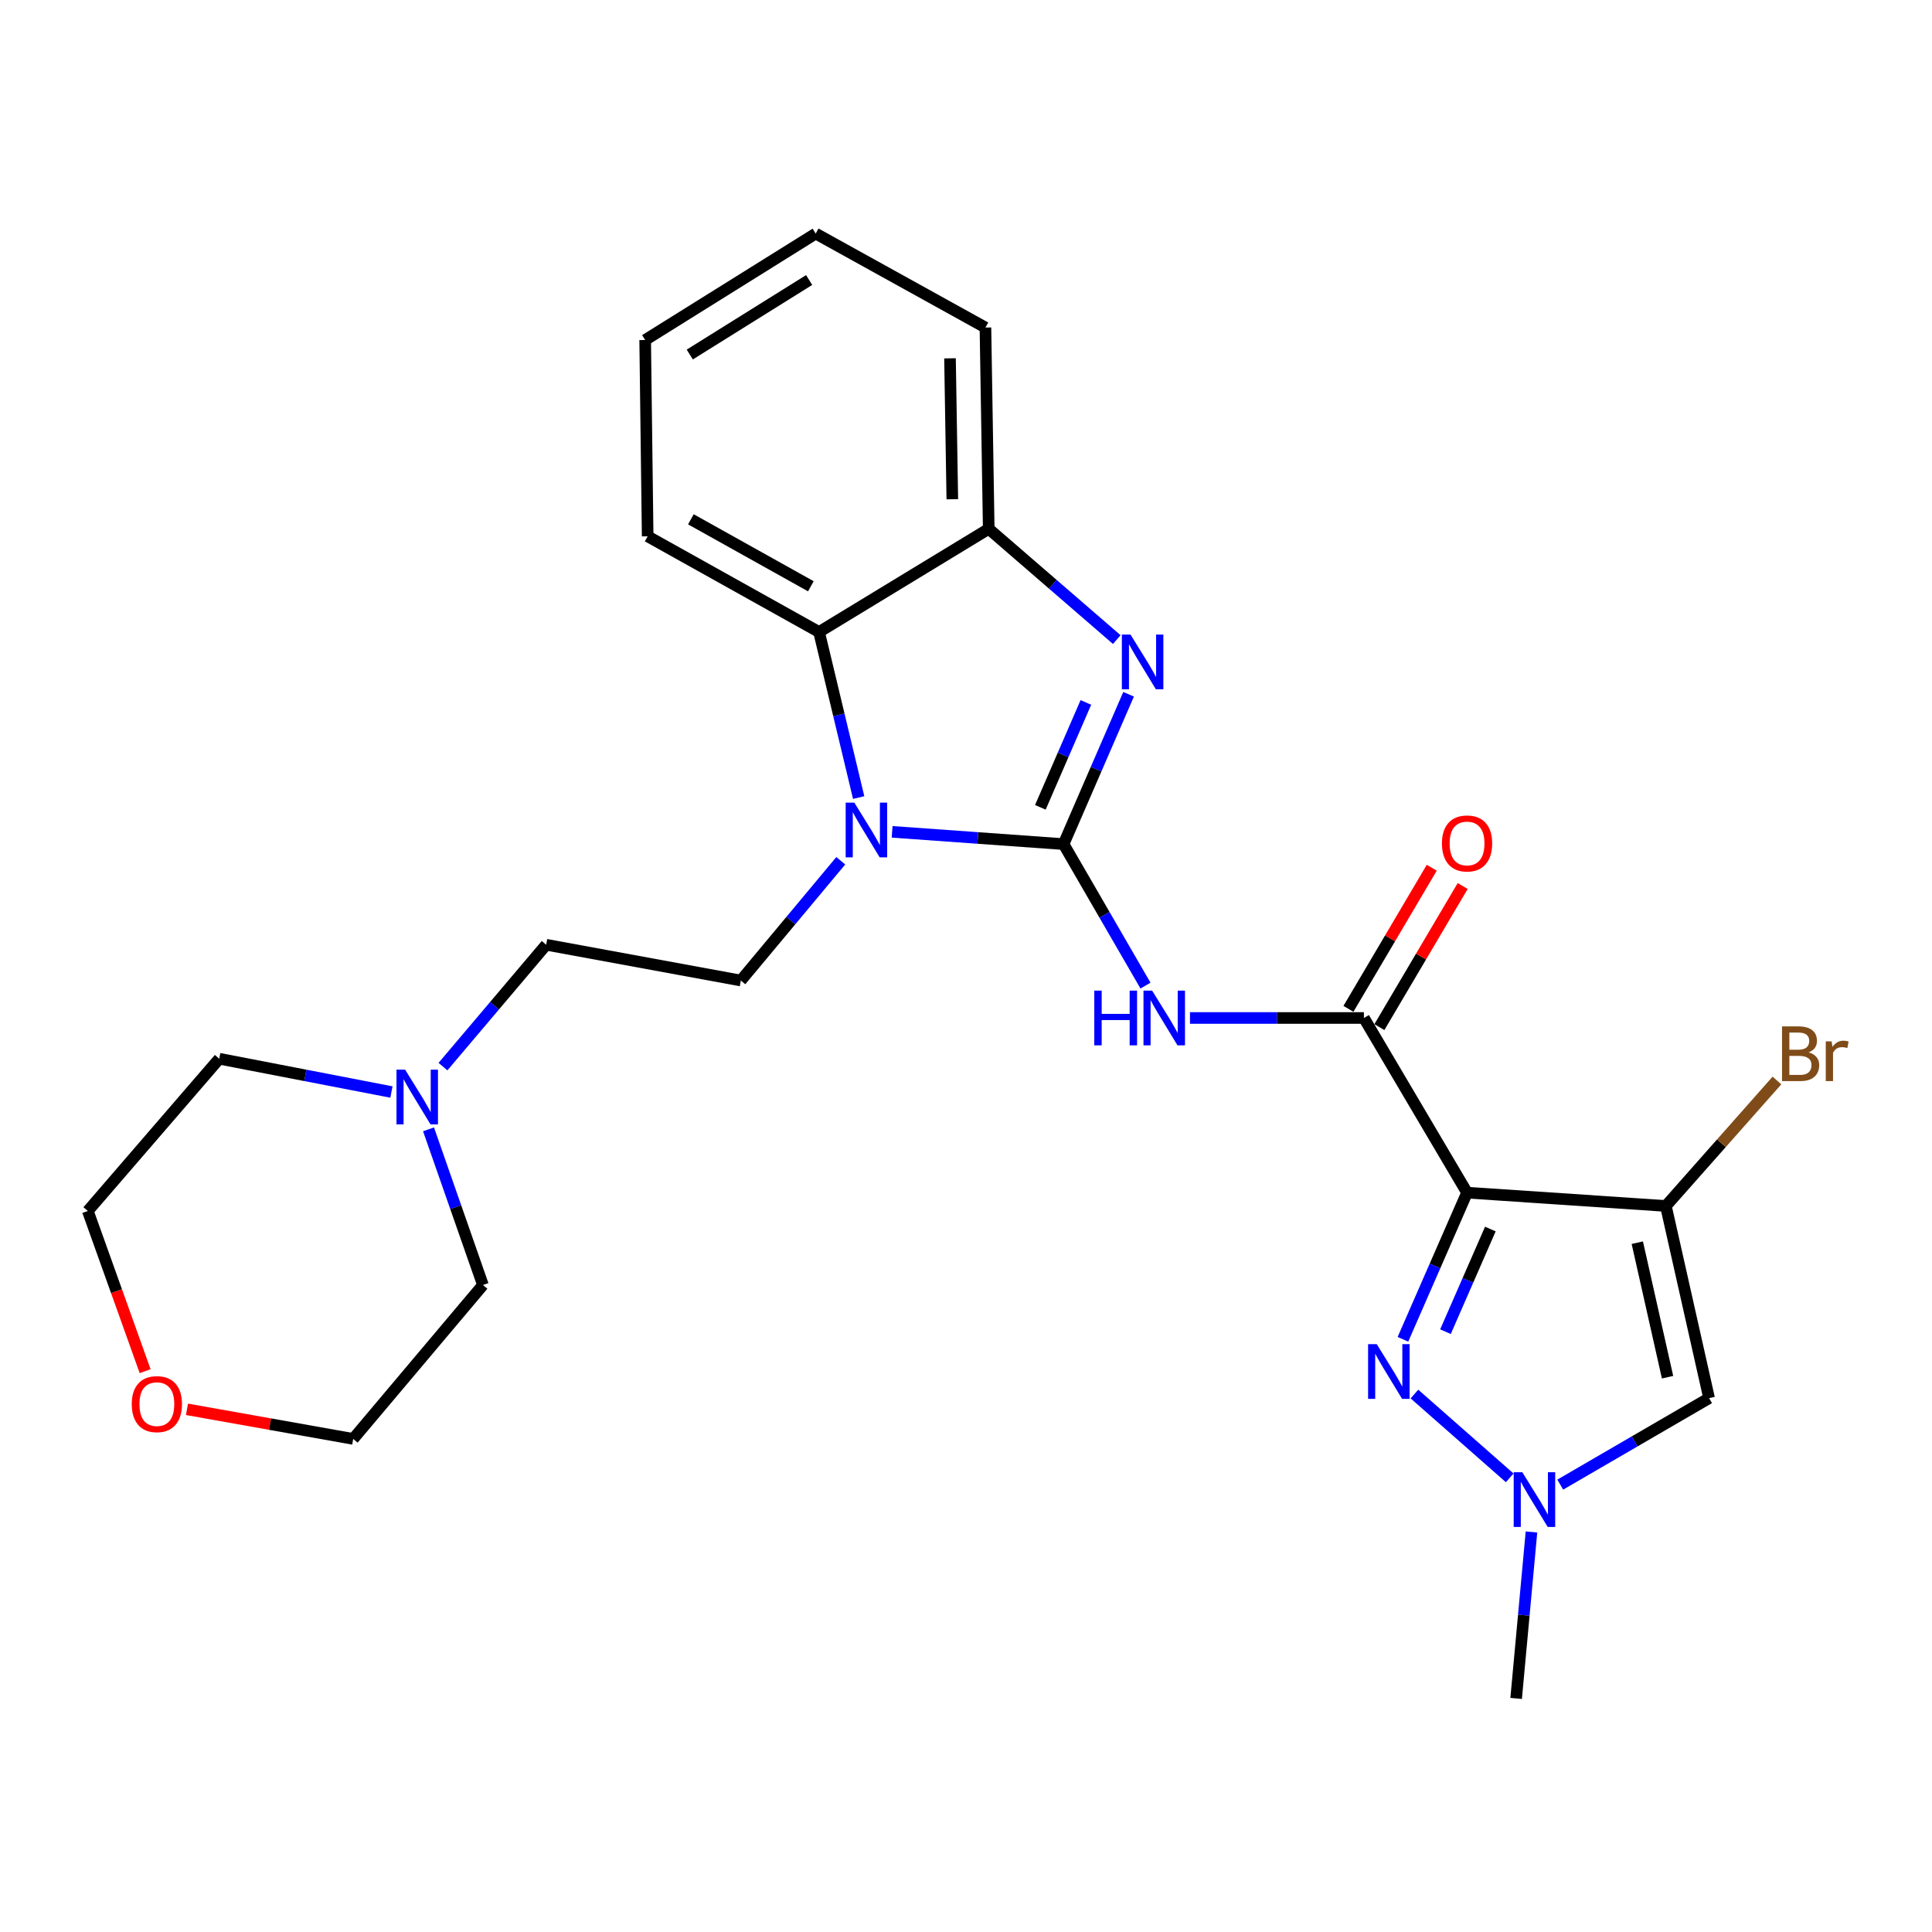 <?xml version='1.0' encoding='iso-8859-1'?>
<svg version='1.1' baseProfile='full'
              xmlns='http://www.w3.org/2000/svg'
                      xmlns:rdkit='http://www.rdkit.org/xml'
                      xmlns:xlink='http://www.w3.org/1999/xlink'
                  xml:space='preserve'
width='1000px' height='1000px' viewBox='0 0 1000 1000'>
<!-- END OF HEADER -->
<rect style='opacity:1.0;fill:#FFFFFF;stroke:none' width='1000' height='1000' x='0' y='0'> </rect>
<path class='bond-1' d='M 550.501,436.912 L 506.13,433.735' style='fill:none;fill-rule:evenodd;stroke:#000000;stroke-width:6px;stroke-linecap:butt;stroke-linejoin:miter;stroke-opacity:1' />
<path class='bond-1' d='M 506.13,433.735 L 461.758,430.559' style='fill:none;fill-rule:evenodd;stroke:#0000FF;stroke-width:6px;stroke-linecap:butt;stroke-linejoin:miter;stroke-opacity:1' />
<path class='bond-2' d='M 550.501,436.912 L 567.329,398.131' style='fill:none;fill-rule:evenodd;stroke:#000000;stroke-width:6px;stroke-linecap:butt;stroke-linejoin:miter;stroke-opacity:1' />
<path class='bond-2' d='M 567.329,398.131 L 584.157,359.35' style='fill:none;fill-rule:evenodd;stroke:#0000FF;stroke-width:6px;stroke-linecap:butt;stroke-linejoin:miter;stroke-opacity:1' />
<path class='bond-2' d='M 538.488,417.874 L 550.268,390.728' style='fill:none;fill-rule:evenodd;stroke:#000000;stroke-width:6px;stroke-linecap:butt;stroke-linejoin:miter;stroke-opacity:1' />
<path class='bond-2' d='M 550.268,390.728 L 562.048,363.581' style='fill:none;fill-rule:evenodd;stroke:#0000FF;stroke-width:6px;stroke-linecap:butt;stroke-linejoin:miter;stroke-opacity:1' />
<path class='bond-3' d='M 550.501,436.912 L 571.702,473.529' style='fill:none;fill-rule:evenodd;stroke:#000000;stroke-width:6px;stroke-linecap:butt;stroke-linejoin:miter;stroke-opacity:1' />
<path class='bond-3' d='M 571.702,473.529 L 592.902,510.145' style='fill:none;fill-rule:evenodd;stroke:#0000FF;stroke-width:6px;stroke-linecap:butt;stroke-linejoin:miter;stroke-opacity:1' />
<path class='bond-0' d='M 759.345,617.311 L 705.959,526.905' style='fill:none;fill-rule:evenodd;stroke:#000000;stroke-width:6px;stroke-linecap:butt;stroke-linejoin:miter;stroke-opacity:1' />
<path class='bond-4' d='M 759.345,617.311 L 862.253,624.213' style='fill:none;fill-rule:evenodd;stroke:#000000;stroke-width:6px;stroke-linecap:butt;stroke-linejoin:miter;stroke-opacity:1' />
<path class='bond-5' d='M 759.345,617.311 L 742.752,655.262' style='fill:none;fill-rule:evenodd;stroke:#000000;stroke-width:6px;stroke-linecap:butt;stroke-linejoin:miter;stroke-opacity:1' />
<path class='bond-5' d='M 742.752,655.262 L 726.159,693.212' style='fill:none;fill-rule:evenodd;stroke:#0000FF;stroke-width:6px;stroke-linecap:butt;stroke-linejoin:miter;stroke-opacity:1' />
<path class='bond-5' d='M 771.407,636.147 L 759.792,662.712' style='fill:none;fill-rule:evenodd;stroke:#000000;stroke-width:6px;stroke-linecap:butt;stroke-linejoin:miter;stroke-opacity:1' />
<path class='bond-5' d='M 759.792,662.712 L 748.177,689.277' style='fill:none;fill-rule:evenodd;stroke:#0000FF;stroke-width:6px;stroke-linecap:butt;stroke-linejoin:miter;stroke-opacity:1' />
<path class='bond-9' d='M 444.443,412.813 L 434.192,369.967' style='fill:none;fill-rule:evenodd;stroke:#0000FF;stroke-width:6px;stroke-linecap:butt;stroke-linejoin:miter;stroke-opacity:1' />
<path class='bond-9' d='M 434.192,369.967 L 423.942,327.122' style='fill:none;fill-rule:evenodd;stroke:#000000;stroke-width:6px;stroke-linecap:butt;stroke-linejoin:miter;stroke-opacity:1' />
<path class='bond-11' d='M 435.184,445.522 L 409.322,476.522' style='fill:none;fill-rule:evenodd;stroke:#0000FF;stroke-width:6px;stroke-linecap:butt;stroke-linejoin:miter;stroke-opacity:1' />
<path class='bond-11' d='M 409.322,476.522 L 383.461,507.522' style='fill:none;fill-rule:evenodd;stroke:#000000;stroke-width:6px;stroke-linecap:butt;stroke-linejoin:miter;stroke-opacity:1' />
<path class='bond-10' d='M 578.044,331.054 L 544.905,302.39' style='fill:none;fill-rule:evenodd;stroke:#0000FF;stroke-width:6px;stroke-linecap:butt;stroke-linejoin:miter;stroke-opacity:1' />
<path class='bond-10' d='M 544.905,302.39 L 511.766,273.726' style='fill:none;fill-rule:evenodd;stroke:#000000;stroke-width:6px;stroke-linecap:butt;stroke-linejoin:miter;stroke-opacity:1' />
<path class='bond-6' d='M 615.93,526.905 L 660.944,526.905' style='fill:none;fill-rule:evenodd;stroke:#0000FF;stroke-width:6px;stroke-linecap:butt;stroke-linejoin:miter;stroke-opacity:1' />
<path class='bond-6' d='M 660.944,526.905 L 705.959,526.905' style='fill:none;fill-rule:evenodd;stroke:#000000;stroke-width:6px;stroke-linecap:butt;stroke-linejoin:miter;stroke-opacity:1' />
<path class='bond-7' d='M 862.253,624.213 L 884.622,723.671' style='fill:none;fill-rule:evenodd;stroke:#000000;stroke-width:6px;stroke-linecap:butt;stroke-linejoin:miter;stroke-opacity:1' />
<path class='bond-7' d='M 847.464,643.213 L 863.122,712.833' style='fill:none;fill-rule:evenodd;stroke:#000000;stroke-width:6px;stroke-linecap:butt;stroke-linejoin:miter;stroke-opacity:1' />
<path class='bond-14' d='M 862.253,624.213 L 890.999,591.737' style='fill:none;fill-rule:evenodd;stroke:#000000;stroke-width:6px;stroke-linecap:butt;stroke-linejoin:miter;stroke-opacity:1' />
<path class='bond-14' d='M 890.999,591.737 L 919.745,559.261' style='fill:none;fill-rule:evenodd;stroke:#7F4C19;stroke-width:6px;stroke-linecap:butt;stroke-linejoin:miter;stroke-opacity:1' />
<path class='bond-8' d='M 732.113,721.554 L 781.418,764.931' style='fill:none;fill-rule:evenodd;stroke:#0000FF;stroke-width:6px;stroke-linecap:butt;stroke-linejoin:miter;stroke-opacity:1' />
<path class='bond-13' d='M 713.966,531.633 L 735.527,495.117' style='fill:none;fill-rule:evenodd;stroke:#000000;stroke-width:6px;stroke-linecap:butt;stroke-linejoin:miter;stroke-opacity:1' />
<path class='bond-13' d='M 735.527,495.117 L 757.087,458.601' style='fill:none;fill-rule:evenodd;stroke:#FF0000;stroke-width:6px;stroke-linecap:butt;stroke-linejoin:miter;stroke-opacity:1' />
<path class='bond-13' d='M 697.951,522.177 L 719.512,485.661' style='fill:none;fill-rule:evenodd;stroke:#000000;stroke-width:6px;stroke-linecap:butt;stroke-linejoin:miter;stroke-opacity:1' />
<path class='bond-13' d='M 719.512,485.661 L 741.073,449.145' style='fill:none;fill-rule:evenodd;stroke:#FF0000;stroke-width:6px;stroke-linecap:butt;stroke-linejoin:miter;stroke-opacity:1' />
<path class='bond-28' d='M 884.622,723.671 L 846.101,746.055' style='fill:none;fill-rule:evenodd;stroke:#000000;stroke-width:6px;stroke-linecap:butt;stroke-linejoin:miter;stroke-opacity:1' />
<path class='bond-28' d='M 846.101,746.055 L 807.58,768.44' style='fill:none;fill-rule:evenodd;stroke:#0000FF;stroke-width:6px;stroke-linecap:butt;stroke-linejoin:miter;stroke-opacity:1' />
<path class='bond-17' d='M 792.685,792.943 L 788.718,836.025' style='fill:none;fill-rule:evenodd;stroke:#0000FF;stroke-width:6px;stroke-linecap:butt;stroke-linejoin:miter;stroke-opacity:1' />
<path class='bond-17' d='M 788.718,836.025 L 784.752,879.108' style='fill:none;fill-rule:evenodd;stroke:#000000;stroke-width:6px;stroke-linecap:butt;stroke-linejoin:miter;stroke-opacity:1' />
<path class='bond-18' d='M 423.942,327.122 L 335.23,277.6' style='fill:none;fill-rule:evenodd;stroke:#000000;stroke-width:6px;stroke-linecap:butt;stroke-linejoin:miter;stroke-opacity:1' />
<path class='bond-18' d='M 419.701,303.455 L 357.602,268.79' style='fill:none;fill-rule:evenodd;stroke:#000000;stroke-width:6px;stroke-linecap:butt;stroke-linejoin:miter;stroke-opacity:1' />
<path class='bond-26' d='M 423.942,327.122 L 511.766,273.726' style='fill:none;fill-rule:evenodd;stroke:#000000;stroke-width:6px;stroke-linecap:butt;stroke-linejoin:miter;stroke-opacity:1' />
<path class='bond-19' d='M 511.766,273.726 L 510.061,169.536' style='fill:none;fill-rule:evenodd;stroke:#000000;stroke-width:6px;stroke-linecap:butt;stroke-linejoin:miter;stroke-opacity:1' />
<path class='bond-19' d='M 492.915,258.401 L 491.721,185.469' style='fill:none;fill-rule:evenodd;stroke:#000000;stroke-width:6px;stroke-linecap:butt;stroke-linejoin:miter;stroke-opacity:1' />
<path class='bond-15' d='M 383.461,507.522 L 282.702,488.996' style='fill:none;fill-rule:evenodd;stroke:#000000;stroke-width:6px;stroke-linecap:butt;stroke-linejoin:miter;stroke-opacity:1' />
<path class='bond-12' d='M 229.278,552.079 L 255.99,520.538' style='fill:none;fill-rule:evenodd;stroke:#0000FF;stroke-width:6px;stroke-linecap:butt;stroke-linejoin:miter;stroke-opacity:1' />
<path class='bond-12' d='M 255.99,520.538 L 282.702,488.996' style='fill:none;fill-rule:evenodd;stroke:#000000;stroke-width:6px;stroke-linecap:butt;stroke-linejoin:miter;stroke-opacity:1' />
<path class='bond-20' d='M 221.806,584.547 L 235.888,624.833' style='fill:none;fill-rule:evenodd;stroke:#0000FF;stroke-width:6px;stroke-linecap:butt;stroke-linejoin:miter;stroke-opacity:1' />
<path class='bond-20' d='M 235.888,624.833 L 249.969,665.118' style='fill:none;fill-rule:evenodd;stroke:#000000;stroke-width:6px;stroke-linecap:butt;stroke-linejoin:miter;stroke-opacity:1' />
<path class='bond-21' d='M 202.607,565.228 L 158.044,556.611' style='fill:none;fill-rule:evenodd;stroke:#0000FF;stroke-width:6px;stroke-linecap:butt;stroke-linejoin:miter;stroke-opacity:1' />
<path class='bond-21' d='M 158.044,556.611 L 113.482,547.993' style='fill:none;fill-rule:evenodd;stroke:#000000;stroke-width:6px;stroke-linecap:butt;stroke-linejoin:miter;stroke-opacity:1' />
<path class='bond-16' d='M 96.774,729.462 L 139.792,737.12' style='fill:none;fill-rule:evenodd;stroke:#FF0000;stroke-width:6px;stroke-linecap:butt;stroke-linejoin:miter;stroke-opacity:1' />
<path class='bond-16' d='M 139.792,737.12 L 182.81,744.779' style='fill:none;fill-rule:evenodd;stroke:#000000;stroke-width:6px;stroke-linecap:butt;stroke-linejoin:miter;stroke-opacity:1' />
<path class='bond-29' d='M 75.121,709.716 L 60.288,668.261' style='fill:none;fill-rule:evenodd;stroke:#FF0000;stroke-width:6px;stroke-linecap:butt;stroke-linejoin:miter;stroke-opacity:1' />
<path class='bond-29' d='M 60.288,668.261 L 45.455,626.807' style='fill:none;fill-rule:evenodd;stroke:#000000;stroke-width:6px;stroke-linecap:butt;stroke-linejoin:miter;stroke-opacity:1' />
<path class='bond-24' d='M 335.23,277.6 L 333.939,175.994' style='fill:none;fill-rule:evenodd;stroke:#000000;stroke-width:6px;stroke-linecap:butt;stroke-linejoin:miter;stroke-opacity:1' />
<path class='bond-25' d='M 510.061,169.536 L 422.207,120.892' style='fill:none;fill-rule:evenodd;stroke:#000000;stroke-width:6px;stroke-linecap:butt;stroke-linejoin:miter;stroke-opacity:1' />
<path class='bond-23' d='M 249.969,665.118 L 182.81,744.779' style='fill:none;fill-rule:evenodd;stroke:#000000;stroke-width:6px;stroke-linecap:butt;stroke-linejoin:miter;stroke-opacity:1' />
<path class='bond-22' d='M 113.482,547.993 L 45.455,626.807' style='fill:none;fill-rule:evenodd;stroke:#000000;stroke-width:6px;stroke-linecap:butt;stroke-linejoin:miter;stroke-opacity:1' />
<path class='bond-27' d='M 333.939,175.994 L 422.207,120.892' style='fill:none;fill-rule:evenodd;stroke:#000000;stroke-width:6px;stroke-linecap:butt;stroke-linejoin:miter;stroke-opacity:1' />
<path class='bond-27' d='M 357.027,183.505 L 418.815,144.934' style='fill:none;fill-rule:evenodd;stroke:#000000;stroke-width:6px;stroke-linecap:butt;stroke-linejoin:miter;stroke-opacity:1' />
<path  class='atom-2' d='M 442.201 415.447
L 451.481 430.447
Q 452.401 431.927, 453.881 434.607
Q 455.361 437.287, 455.441 437.447
L 455.441 415.447
L 459.201 415.447
L 459.201 443.767
L 455.321 443.767
L 445.361 427.367
Q 444.201 425.447, 442.961 423.247
Q 441.761 421.047, 441.401 420.367
L 441.401 443.767
L 437.721 443.767
L 437.721 415.447
L 442.201 415.447
' fill='#0000FF'/>
<path  class='atom-3' d='M 585.156 328.461
L 594.436 343.461
Q 595.356 344.941, 596.836 347.621
Q 598.316 350.301, 598.396 350.461
L 598.396 328.461
L 602.156 328.461
L 602.156 356.781
L 598.276 356.781
L 588.316 340.381
Q 587.156 338.461, 585.916 336.261
Q 584.716 334.061, 584.356 333.381
L 584.356 356.781
L 580.676 356.781
L 580.676 328.461
L 585.156 328.461
' fill='#0000FF'/>
<path  class='atom-4' d='M 566.386 512.745
L 570.226 512.745
L 570.226 524.785
L 584.706 524.785
L 584.706 512.745
L 588.546 512.745
L 588.546 541.065
L 584.706 541.065
L 584.706 527.985
L 570.226 527.985
L 570.226 541.065
L 566.386 541.065
L 566.386 512.745
' fill='#0000FF'/>
<path  class='atom-4' d='M 596.346 512.745
L 605.626 527.745
Q 606.546 529.225, 608.026 531.905
Q 609.506 534.585, 609.586 534.745
L 609.586 512.745
L 613.346 512.745
L 613.346 541.065
L 609.466 541.065
L 599.506 524.665
Q 598.346 522.745, 597.106 520.545
Q 595.906 518.345, 595.546 517.665
L 595.546 541.065
L 591.866 541.065
L 591.866 512.745
L 596.346 512.745
' fill='#0000FF'/>
<path  class='atom-6' d='M 712.604 695.738
L 721.884 710.738
Q 722.804 712.218, 724.284 714.898
Q 725.764 717.578, 725.844 717.738
L 725.844 695.738
L 729.604 695.738
L 729.604 724.058
L 725.724 724.058
L 715.764 707.658
Q 714.604 705.738, 713.364 703.538
Q 712.164 701.338, 711.804 700.658
L 711.804 724.058
L 708.124 724.058
L 708.124 695.738
L 712.604 695.738
' fill='#0000FF'/>
<path  class='atom-9' d='M 787.966 762.039
L 797.246 777.039
Q 798.166 778.519, 799.646 781.199
Q 801.126 783.879, 801.206 784.039
L 801.206 762.039
L 804.966 762.039
L 804.966 790.359
L 801.086 790.359
L 791.126 773.959
Q 789.966 772.039, 788.726 769.839
Q 787.526 767.639, 787.166 766.959
L 787.166 790.359
L 783.486 790.359
L 783.486 762.039
L 787.966 762.039
' fill='#0000FF'/>
<path  class='atom-13' d='M 209.696 553.65
L 218.976 568.65
Q 219.896 570.13, 221.376 572.81
Q 222.856 575.49, 222.936 575.65
L 222.936 553.65
L 226.696 553.65
L 226.696 581.97
L 222.816 581.97
L 212.856 565.57
Q 211.696 563.65, 210.456 561.45
Q 209.256 559.25, 208.896 558.57
L 208.896 581.97
L 205.216 581.97
L 205.216 553.65
L 209.696 553.65
' fill='#0000FF'/>
<path  class='atom-14' d='M 746.345 436.568
Q 746.345 429.768, 749.705 425.968
Q 753.065 422.168, 759.345 422.168
Q 765.625 422.168, 768.985 425.968
Q 772.345 429.768, 772.345 436.568
Q 772.345 443.448, 768.945 447.368
Q 765.545 451.248, 759.345 451.248
Q 753.105 451.248, 749.705 447.368
Q 746.345 443.488, 746.345 436.568
M 759.345 448.048
Q 763.665 448.048, 765.985 445.168
Q 768.345 442.248, 768.345 436.568
Q 768.345 431.008, 765.985 428.208
Q 763.665 425.368, 759.345 425.368
Q 755.025 425.368, 752.665 428.168
Q 750.345 430.968, 750.345 436.568
Q 750.345 442.288, 752.665 445.168
Q 755.025 448.048, 759.345 448.048
' fill='#FF0000'/>
<path  class='atom-15' d='M 936.135 544.7
Q 938.855 545.46, 940.215 547.14
Q 941.615 548.78, 941.615 551.22
Q 941.615 555.14, 939.095 557.38
Q 936.615 559.58, 931.895 559.58
L 922.375 559.58
L 922.375 531.26
L 930.735 531.26
Q 935.575 531.26, 938.015 533.22
Q 940.455 535.18, 940.455 538.78
Q 940.455 543.06, 936.135 544.7
M 926.175 534.46
L 926.175 543.34
L 930.735 543.34
Q 933.535 543.34, 934.975 542.22
Q 936.455 541.06, 936.455 538.78
Q 936.455 534.46, 930.735 534.46
L 926.175 534.46
M 931.895 556.38
Q 934.655 556.38, 936.135 555.06
Q 937.615 553.74, 937.615 551.22
Q 937.615 548.9, 935.975 547.74
Q 934.375 546.54, 931.295 546.54
L 926.175 546.54
L 926.175 556.38
L 931.895 556.38
' fill='#7F4C19'/>
<path  class='atom-15' d='M 948.055 539.02
L 948.495 541.86
Q 950.655 538.66, 954.175 538.66
Q 955.295 538.66, 956.815 539.06
L 956.215 542.42
Q 954.495 542.02, 953.535 542.02
Q 951.855 542.02, 950.735 542.7
Q 949.655 543.34, 948.775 544.9
L 948.775 559.58
L 945.015 559.58
L 945.015 539.02
L 948.055 539.02
' fill='#7F4C19'/>
<path  class='atom-17' d='M 68.194 726.768
Q 68.194 719.968, 71.553 716.168
Q 74.913 712.368, 81.194 712.368
Q 87.474 712.368, 90.834 716.168
Q 94.194 719.968, 94.194 726.768
Q 94.194 733.648, 90.793 737.568
Q 87.394 741.448, 81.194 741.448
Q 74.954 741.448, 71.553 737.568
Q 68.194 733.688, 68.194 726.768
M 81.194 738.248
Q 85.513 738.248, 87.834 735.368
Q 90.194 732.448, 90.194 726.768
Q 90.194 721.208, 87.834 718.408
Q 85.513 715.568, 81.194 715.568
Q 76.874 715.568, 74.513 718.368
Q 72.194 721.168, 72.194 726.768
Q 72.194 732.488, 74.513 735.368
Q 76.874 738.248, 81.194 738.248
' fill='#FF0000'/>
</svg>
